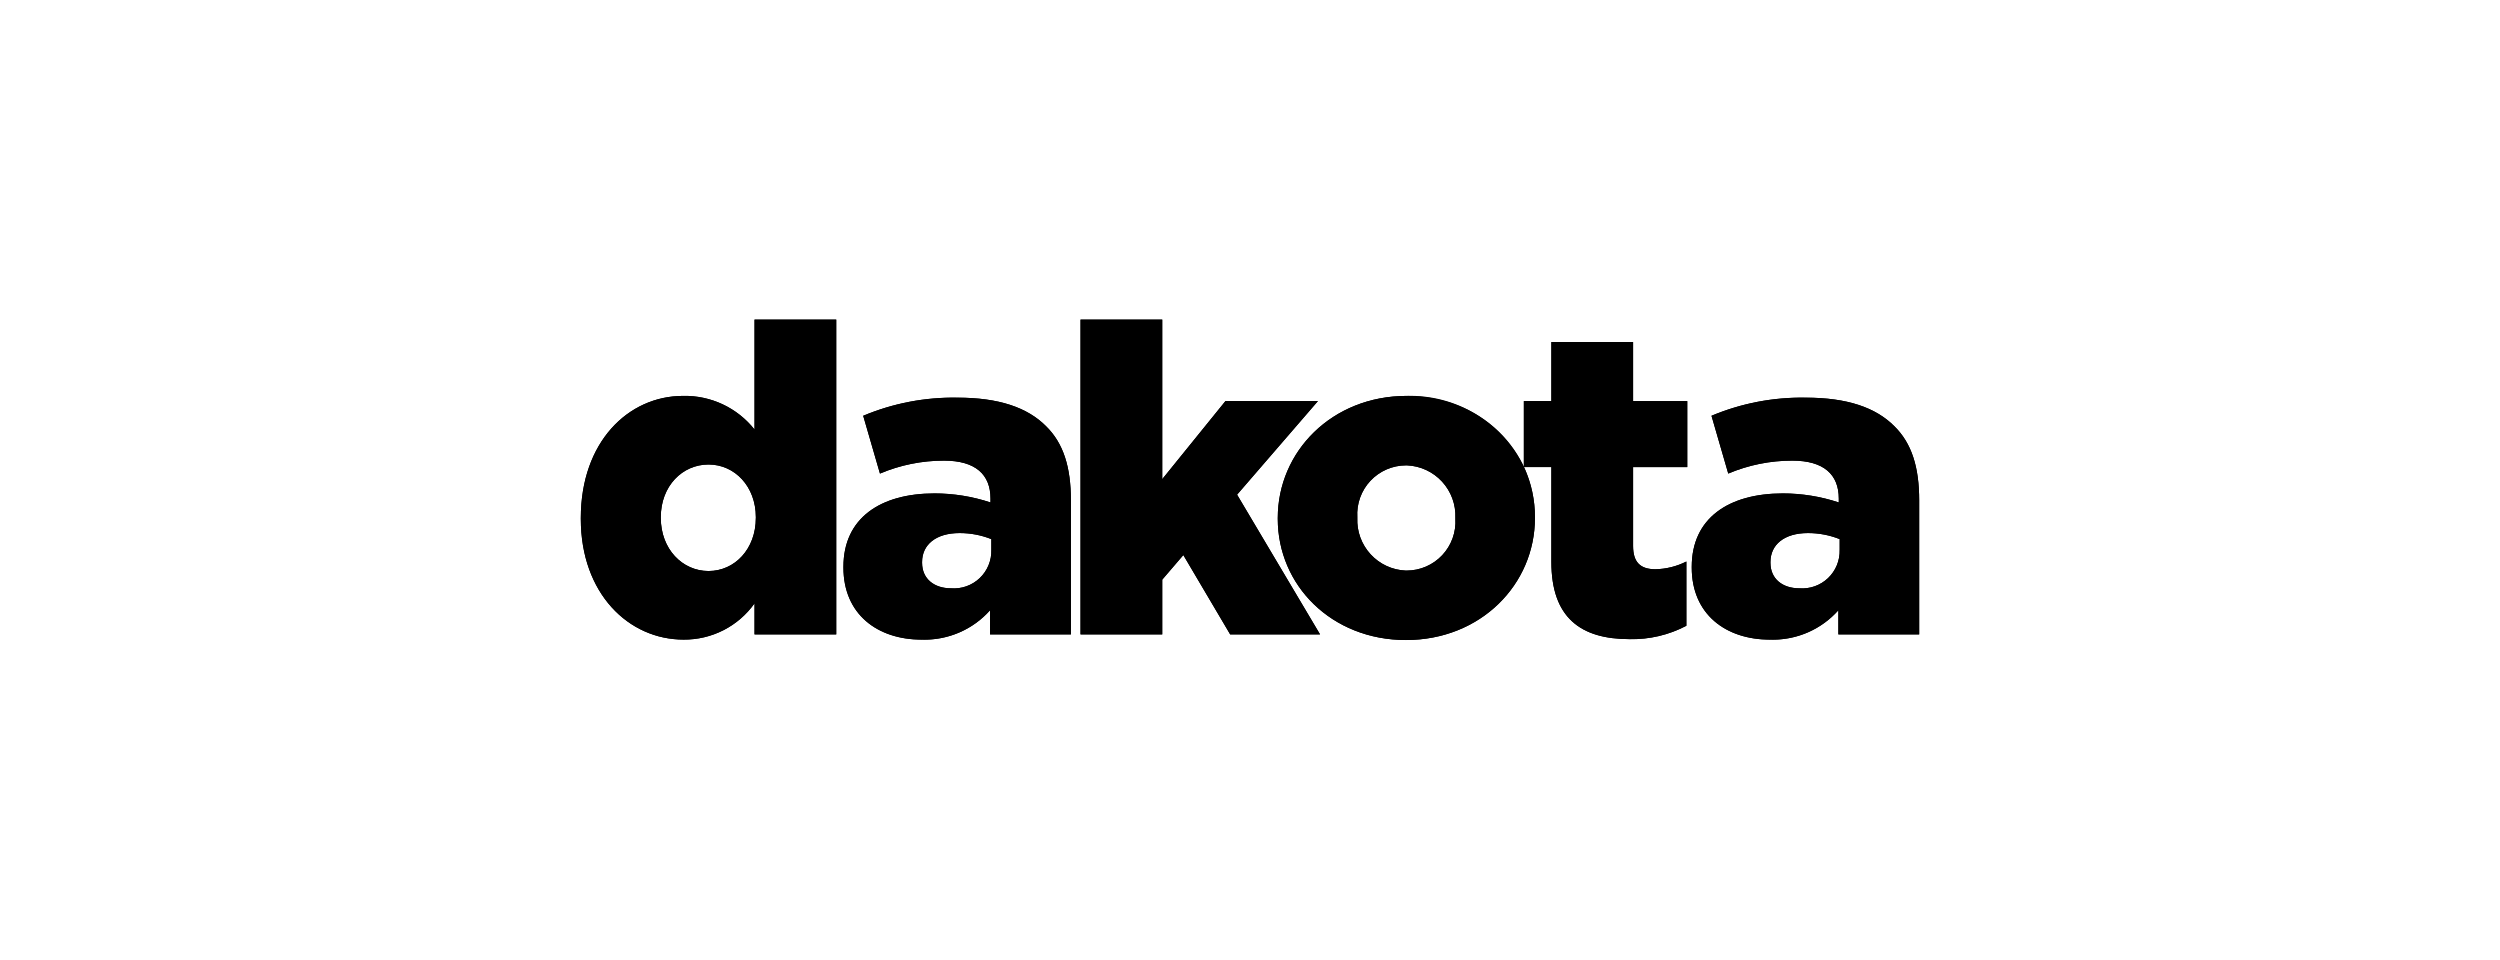 <?xml version="1.0" encoding="UTF-8"?>
<svg xmlns="http://www.w3.org/2000/svg" width="198" height="76" viewBox="0 0 198 76" fill="none">
  <g clip-path="url(#clip0_371_19128)">
    <path d="M46 41.092V41.024C46 35.012 49.746 31.356 54.105 31.356C55.189 31.334 56.263 31.563 57.244 32.025C58.225 32.487 59.086 33.169 59.759 34.019V25.31H66.23V50.246H59.759V47.786C59.123 48.681 58.279 49.41 57.301 49.909C56.323 50.409 55.238 50.664 54.14 50.655C49.78 50.656 46 47.001 46 41.092ZM59.863 41.024V40.956C59.863 38.53 58.194 36.789 56.116 36.789C54.039 36.789 52.336 38.497 52.336 40.956V41.024C52.336 43.483 54.039 45.225 56.116 45.225C58.194 45.225 59.861 43.483 59.861 41.024H59.863Z" fill="black"></path>
    <path d="M66.798 44.952V44.883C66.798 41.058 69.693 39.077 74.018 39.077C75.523 39.078 77.017 39.32 78.446 39.793V39.486C78.446 37.573 77.251 36.48 74.767 36.48C73.023 36.477 71.297 36.825 69.691 37.505L68.363 32.928C70.723 31.938 73.263 31.449 75.822 31.493C79.125 31.493 81.374 32.279 82.839 33.748C84.236 35.114 84.814 37.027 84.814 39.623V50.246H78.411V48.333C77.734 49.094 76.898 49.697 75.962 50.098C75.026 50.5 74.014 50.691 72.996 50.657C69.489 50.656 66.798 48.641 66.798 44.952ZM78.514 43.549V42.697C77.712 42.379 76.856 42.216 75.993 42.219C74.12 42.219 73.029 43.142 73.029 44.508V44.576C73.029 45.84 73.983 46.592 75.312 46.592C75.728 46.625 76.145 46.57 76.538 46.431C76.931 46.292 77.29 46.072 77.592 45.785C77.894 45.498 78.133 45.15 78.291 44.765C78.45 44.38 78.526 43.965 78.514 43.549Z" fill="black"></path>
    <path d="M85.577 25.31H92.048V37.949L97.054 31.766H104.378L97.975 39.178L104.548 50.246H97.43L93.718 43.96L92.048 45.907V50.246H85.577V25.31Z" fill="black"></path>
    <path d="M101.199 41.092V41.024C101.199 35.763 105.491 31.356 111.417 31.356C117.309 31.356 121.569 35.694 121.569 40.955V41.023C121.569 46.283 117.278 50.691 111.351 50.691C105.454 50.69 101.199 46.352 101.199 41.092ZM115.266 41.092V41.024C115.31 39.964 114.932 38.93 114.214 38.149C113.496 37.368 112.497 36.904 111.437 36.859H111.349C110.823 36.86 110.302 36.969 109.819 37.179C109.336 37.389 108.901 37.695 108.541 38.078C108.18 38.462 107.902 38.916 107.723 39.411C107.544 39.906 107.468 40.432 107.5 40.958V41.026C107.456 42.086 107.834 43.12 108.552 43.901C109.27 44.682 110.269 45.146 111.329 45.191H111.417C111.943 45.189 112.464 45.08 112.947 44.87C113.43 44.66 113.864 44.354 114.225 43.971C114.585 43.587 114.863 43.133 115.042 42.638C115.221 42.143 115.298 41.617 115.266 41.092Z" fill="black"></path>
    <path d="M122.868 44.507V36.993H120.688V31.767H122.868V27.09H129.341V31.77H133.632V36.995H129.341V43.241C129.341 44.539 129.919 45.086 131.111 45.086C131.963 45.069 132.801 44.86 133.562 44.474V49.562C132.177 50.291 130.63 50.656 129.066 50.621C125.183 50.621 122.868 48.914 122.868 44.507Z" fill="black"></path>
    <path d="M133.984 44.952V44.883C133.984 41.058 136.88 39.077 141.206 39.077C142.709 39.078 144.203 39.32 145.63 39.793V39.486C145.63 37.573 144.436 36.48 141.952 36.48C140.209 36.477 138.482 36.825 136.876 37.505L135.548 32.928C137.908 31.938 140.448 31.449 143.007 31.493C146.31 31.493 148.558 32.279 150.024 33.748C151.42 35.114 151.999 37.027 151.999 39.623V50.246H145.598V48.333C144.921 49.094 144.085 49.697 143.149 50.099C142.213 50.5 141.2 50.691 140.182 50.657C136.675 50.656 133.984 48.641 133.984 44.952ZM145.704 43.549V42.697C144.902 42.379 144.047 42.216 143.184 42.219C141.31 42.219 140.221 43.142 140.221 44.508V44.576C140.221 45.84 141.174 46.592 142.502 46.592C142.918 46.624 143.335 46.569 143.728 46.43C144.12 46.291 144.479 46.071 144.781 45.784C145.082 45.497 145.32 45.149 145.479 44.764C145.637 44.379 145.713 43.965 145.701 43.549H145.704Z" fill="black"></path>
    <path d="M101.198 41.092V41.024C101.198 35.763 105.49 31.356 111.416 31.356C113.338 31.3 115.235 31.8 116.88 32.795C118.525 33.791 119.847 35.239 120.689 36.968V31.766H122.869V27.088H129.34V31.767H133.631V36.993H129.34V43.239C129.34 44.537 129.919 45.082 131.11 45.082C131.962 45.065 132.799 44.856 133.56 44.471V49.559C132.176 50.288 130.629 50.653 129.064 50.618C125.183 50.618 122.869 48.912 122.869 44.505V36.993H120.7C121.273 38.235 121.569 39.587 121.566 40.955V41.023C121.566 46.286 117.275 50.69 111.348 50.69C105.456 50.69 101.198 46.352 101.198 41.092ZM107.499 40.956V41.024C107.455 42.084 107.834 43.118 108.552 43.899C109.269 44.68 110.268 45.144 111.328 45.188H111.416C111.943 45.187 112.463 45.078 112.946 44.868C113.429 44.658 113.864 44.352 114.225 43.968C114.585 43.584 114.863 43.131 115.042 42.636C115.221 42.141 115.297 41.614 115.265 41.089V41.021C115.309 39.961 114.931 38.927 114.213 38.146C113.495 37.365 112.496 36.901 111.436 36.856H111.348C110.821 36.858 110.3 36.967 109.818 37.176C109.335 37.386 108.9 37.692 108.54 38.076C108.179 38.46 107.901 38.913 107.722 39.409C107.543 39.904 107.468 40.43 107.499 40.956ZM140.183 50.66C136.675 50.66 133.987 48.645 133.987 44.955V44.888C133.987 41.062 136.883 39.081 141.209 39.081C142.712 39.082 144.206 39.324 145.633 39.797V39.49C145.633 37.577 144.439 36.483 141.955 36.483C140.212 36.48 138.485 36.828 136.879 37.508L135.552 32.93C137.912 31.94 140.452 31.452 143.011 31.496C146.314 31.496 148.562 32.282 150.028 33.75C151.421 35.113 152 37.029 152 39.623V50.246H145.599V48.333C144.949 49.065 144.151 49.65 143.258 50.052C142.365 50.453 141.397 50.66 140.418 50.661C140.34 50.66 140.262 50.658 140.183 50.656V50.66ZM140.218 44.512V44.58C140.218 45.844 141.171 46.595 142.499 46.595C142.914 46.629 143.332 46.574 143.725 46.435C144.118 46.296 144.477 46.076 144.779 45.789C145.081 45.502 145.319 45.154 145.478 44.769C145.637 44.384 145.713 43.969 145.7 43.553V42.697C144.905 42.381 144.057 42.219 143.201 42.219H143.18C141.307 42.22 140.218 43.142 140.218 44.508V44.512ZM72.997 50.66C69.489 50.66 66.801 48.645 66.801 44.955V44.888C66.801 41.062 69.696 39.081 74.021 39.081C75.526 39.082 77.021 39.323 78.449 39.797V39.49C78.449 37.577 77.255 36.483 74.771 36.483C73.027 36.479 71.3 36.828 69.695 37.508L68.367 32.93C70.727 31.94 73.267 31.452 75.826 31.496C79.129 31.496 81.378 32.282 82.843 33.75C84.238 35.113 84.817 37.029 84.817 39.623V50.246H78.412V48.333C77.761 49.065 76.963 49.651 76.07 50.052C75.177 50.453 74.209 50.66 73.23 50.661C73.152 50.66 73.076 50.658 72.997 50.656V50.66ZM73.03 44.512V44.58C73.03 45.844 73.983 46.595 75.313 46.595C75.728 46.629 76.146 46.574 76.538 46.435C76.931 46.296 77.29 46.076 77.592 45.789C77.894 45.502 78.132 45.154 78.291 44.769C78.45 44.384 78.526 43.969 78.514 43.553V42.697C77.718 42.381 76.87 42.219 76.014 42.219H75.993C74.121 42.22 73.03 43.142 73.03 44.508V44.512ZM46 41.092V41.024C46 35.014 49.747 31.356 54.105 31.356C55.189 31.334 56.263 31.563 57.244 32.025C58.225 32.487 59.086 33.17 59.759 34.02V25.31H66.231V50.246H59.759V47.787C59.123 48.682 58.279 49.411 57.301 49.911C56.322 50.41 55.237 50.666 54.139 50.656C49.78 50.656 46 47.002 46 41.092ZM52.336 40.956V41.024C52.336 43.483 54.04 45.225 56.116 45.225C58.193 45.225 59.861 43.483 59.861 41.024V40.956C59.861 38.53 58.192 36.788 56.115 36.788C54.037 36.788 52.336 38.496 52.336 40.956ZM97.432 50.246L93.72 43.961L92.051 45.908V50.246H85.579V25.31H92.051V37.949L97.057 31.766H104.381L97.977 39.178L104.55 50.246H97.432Z" fill="black"></path>
  </g>
  <defs>
    <clipPath id="clip0_371_19128">
      <rect width="106" height="25.381" fill="white" transform="translate(46 25.31)"></rect>
    </clipPath>
  </defs>
</svg>
